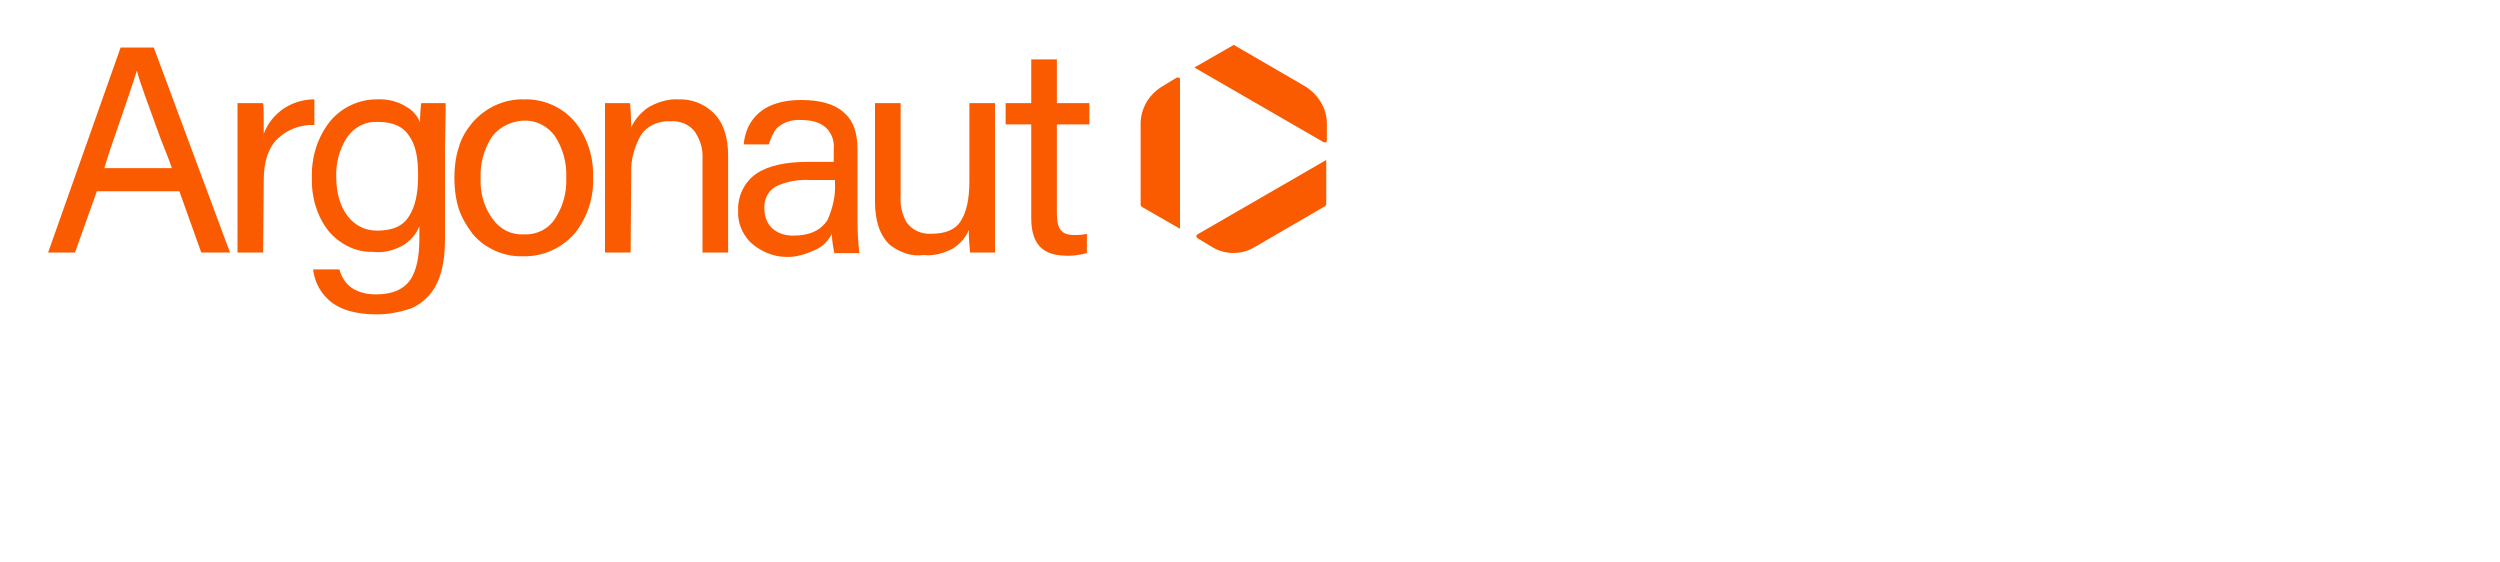 <?xml version="1.0" encoding="utf-8"?>
<!-- Generator: Adobe Illustrator 26.0.2, SVG Export Plug-In . SVG Version: 6.00 Build 0)  -->
<svg version="1.1" id="Laag_1" xmlns="http://www.w3.org/2000/svg" xmlns:xlink="http://www.w3.org/1999/xlink" x="0px" y="0px"
	 viewBox="0 0 400 90" style="enable-background:new 0 0 400 90;" xml:space="preserve">
<style type="text/css">
	.st0{fill:#FA5A00;}
</style>
<g id="Laag_1_00000148663678752367619080000016519140839395475637_">
	<path id="Combined_Shape" class="st0" d="M52.5,47.9c-1.4-1.3-2.2-3-2.4-4.8h4.2c0.7,2.6,2.7,4,5.9,4c2.6,0,4.4-0.8,5.5-2.4
		c0.9-1.4,1.4-3.5,1.4-6.5v-2c-0.5,1.3-1.5,2.4-2.7,3.1c-1.5,0.8-3.1,1.2-4.7,1c-2.7,0.1-5.3-1.2-7.1-3.3c-1.9-2.4-2.8-5.5-2.7-8.5
		c-0.1-3.4,0.9-6.6,3-9.2c1.8-2.1,4.5-3.4,7.3-3.4c1.8-0.1,3.5,0.3,5,1.3c0.9,0.5,1.7,1.5,2,2.4c0-1,0.1-2.6,0.2-3.1h3.9v1.4
		c0,1.6-0.1,3.9-0.1,5.6v14.8c0,4-0.8,6.9-2.5,8.9c-0.9,1-2.1,1.9-3.4,2.3c-1.6,0.5-3.3,0.8-5,0.8C56.8,50.3,54.2,49.5,52.5,47.9z
		 M55.5,22c-1.2,1.9-1.8,4.1-1.7,6.4c0,5,2.6,8.5,6.5,8.5c2.5,0,4.2-0.7,5.2-2.4c0.9-1.4,1.4-3.5,1.4-6.4s-0.4-4.9-1.4-6.3
		c-1-1.6-2.7-2.3-5.1-2.3C58.5,19.4,56.7,20.3,55.5,22L55.5,22z M142.4,39.2c-1.6-1.5-2.4-3.8-2.4-6.9V16.5h4.1v14.8
		c-0.1,1.5,0.2,2.9,0.9,4.2c0.9,1.3,2.4,2,4,1.9c2.2,0,3.8-0.6,4.7-2c0.9-1.4,1.4-3.4,1.4-6.4V16.5h4.1v17c0,2.3,0,5.5,0,6.9h-4
		c-0.1-1.2-0.2-2.4-0.2-3.6c-0.5,1.3-1.5,2.3-2.6,3c-1.4,0.7-3,1.2-4.6,1C145.9,41.1,144,40.4,142.4,39.2L142.4,39.2z M120,38.7
		c-1.3-1.4-2-3.1-1.9-5c-0.1-2.3,1-4.6,2.9-5.9c1.9-1.3,4.7-1.9,8.3-1.9h4.1v-2c0.1-1.2-0.2-2.2-0.9-3.1c-0.8-1-2.2-1.6-4.3-1.6
		c-1.4-0.1-2.8,0.3-3.9,1.3c-0.6,0.7-1,1.7-1.3,2.6h-4c0.2-2.6,1.8-7.1,9.2-7.1l0,0c2.9,0,5.2,0.6,6.7,1.9c1.6,1.3,2.3,3.3,2.3,6
		v11.4c0,1.8,0.1,3.5,0.3,5.2h-4c-0.2-1-0.4-2.1-0.4-3.1c-0.5,1-1.3,1.9-2.3,2.4c-1.6,0.8-3.4,1.4-5.1,1.3
		C123.9,41.1,121.7,40.3,120,38.7L120,38.7z M124.2,29.8c-1.3,0.7-2,2.1-1.9,3.6c0,2.6,1.8,4.3,4.6,4.3c2.6,0,4.4-0.8,5.5-2.5
		c0.8-1.8,1.3-3.8,1.2-5.8v-0.6h-3.9C127.8,28.7,125.9,29,124.2,29.8L124.2,29.8z M75.6,37.4c-0.9-1.2-1.7-2.5-2.2-4
		c-0.5-1.6-0.7-3.3-0.7-4.9c0-1.7,0.2-3.4,0.7-4.9c0.4-1.5,1.2-2.8,2.2-4c2.1-2.4,5.1-3.8,8.3-3.7c3-0.1,6,1.2,8,3.5
		c2.1,2.5,3.1,5.8,3,9c0.1,3.3-0.9,6.3-2.9,8.9c-2.1,2.4-5.1,3.8-8.4,3.7C80.7,41.1,77.6,39.8,75.6,37.4L75.6,37.4z M78.7,21.9
		c-1.3,2-1.9,4.3-1.8,6.6c-0.1,2.3,0.5,4.6,1.9,6.5c1.2,1.7,3,2.6,5,2.5c2,0.1,3.9-0.8,5-2.5c1.3-2,1.9-4.2,1.8-6.6
		c0.1-2.3-0.5-4.6-1.8-6.6c-1.2-1.7-3.1-2.6-5.1-2.5C81.8,19.4,79.9,20.3,78.7,21.9L78.7,21.9z M165,34.9v-15h-4.1v-3.4h4.1v-7h4.1
		v7h5.2v3.4h-5.2v14.1c0,2.2,0.4,3.6,2.7,3.6c0.7,0,1.4,0,2.1-0.2v3.1c-1.2,0.3-2.4,0.5-3.6,0.4C166.7,40.8,165,38.9,165,34.9z
		 M100.9,40.4h-4.1V22.5c0-2.1,0-4.2,0-6h4c0.1,0.7,0.2,3.3,0.2,3.9c0.5-1.2,1.4-2.2,2.4-3c1.5-1,3.4-1.6,5.1-1.5
		c2.1-0.1,4.2,0.7,5.7,2.2c1.6,1.6,2.3,3.9,2.3,6.9v15.4h-4.1V25.5c0.1-1.6-0.3-3-1.2-4.4c-0.9-1.2-2.4-1.8-3.9-1.7
		c-1.9-0.1-3.8,0.7-4.8,2.3c-1,1.8-1.6,3.9-1.5,5.9L100.9,40.4L100.9,40.4L100.9,40.4z M193.9,39.5l-2.3-1.4
		c-0.1-0.1-0.2-0.2-0.2-0.3s0.1-0.2,0.2-0.3l20.6-11.9v7c0,0.2-0.1,0.3-0.2,0.4l-11.2,6.5C198.7,40.8,196,40.8,193.9,39.5
		L193.9,39.5z M42.1,40.4H38V23c0-3,0-4.9,0-6.2v-0.3h4.1c0.1,0.6,0.1,2.6,0.1,4.9c1.3-3.4,4.5-5.5,8.1-5.5v4.1
		c-2.2-0.1-4.3,0.7-5.9,2.2c-1.5,1.5-2.2,3.7-2.2,6.6L42.1,40.4L42.1,40.4L42.1,40.4z M28.7,30.6H15.5L12,40.4H7.7L19.3,7.6h5.3
		l12.2,32.8h-4.6L28.7,30.6z M17.6,24c-0.3,0.9-0.6,1.9-0.9,2.9h10.8c-0.6-1.8-1.3-3.4-1.8-4.7l0,0c-2-5.6-3.3-8.9-3.8-10.9l0,0
		C21.2,13.6,19.7,17.9,17.6,24z M188.8,36.6l-6.1-3.5c-0.1-0.1-0.2-0.2-0.2-0.4V19.8c0-2.4,1.3-4.7,3.5-6l2.3-1.4c0,0,0.1,0,0.2,0
		c0.2,0,0.3,0.1,0.3,0.3l0,0V36.6L188.8,36.6z M211.7,22.7l-20.6-11.9l6.1-3.5c0.1,0,0.1-0.1,0.2-0.1c0.1,0,0.2,0,0.2,0.1l11.2,6.5
		c2.1,1.3,3.5,3.5,3.5,6v2.7c0,0.2-0.1,0.3-0.3,0.3l0,0C211.8,22.8,211.8,22.7,211.7,22.7z"/>
</g>
</svg>
